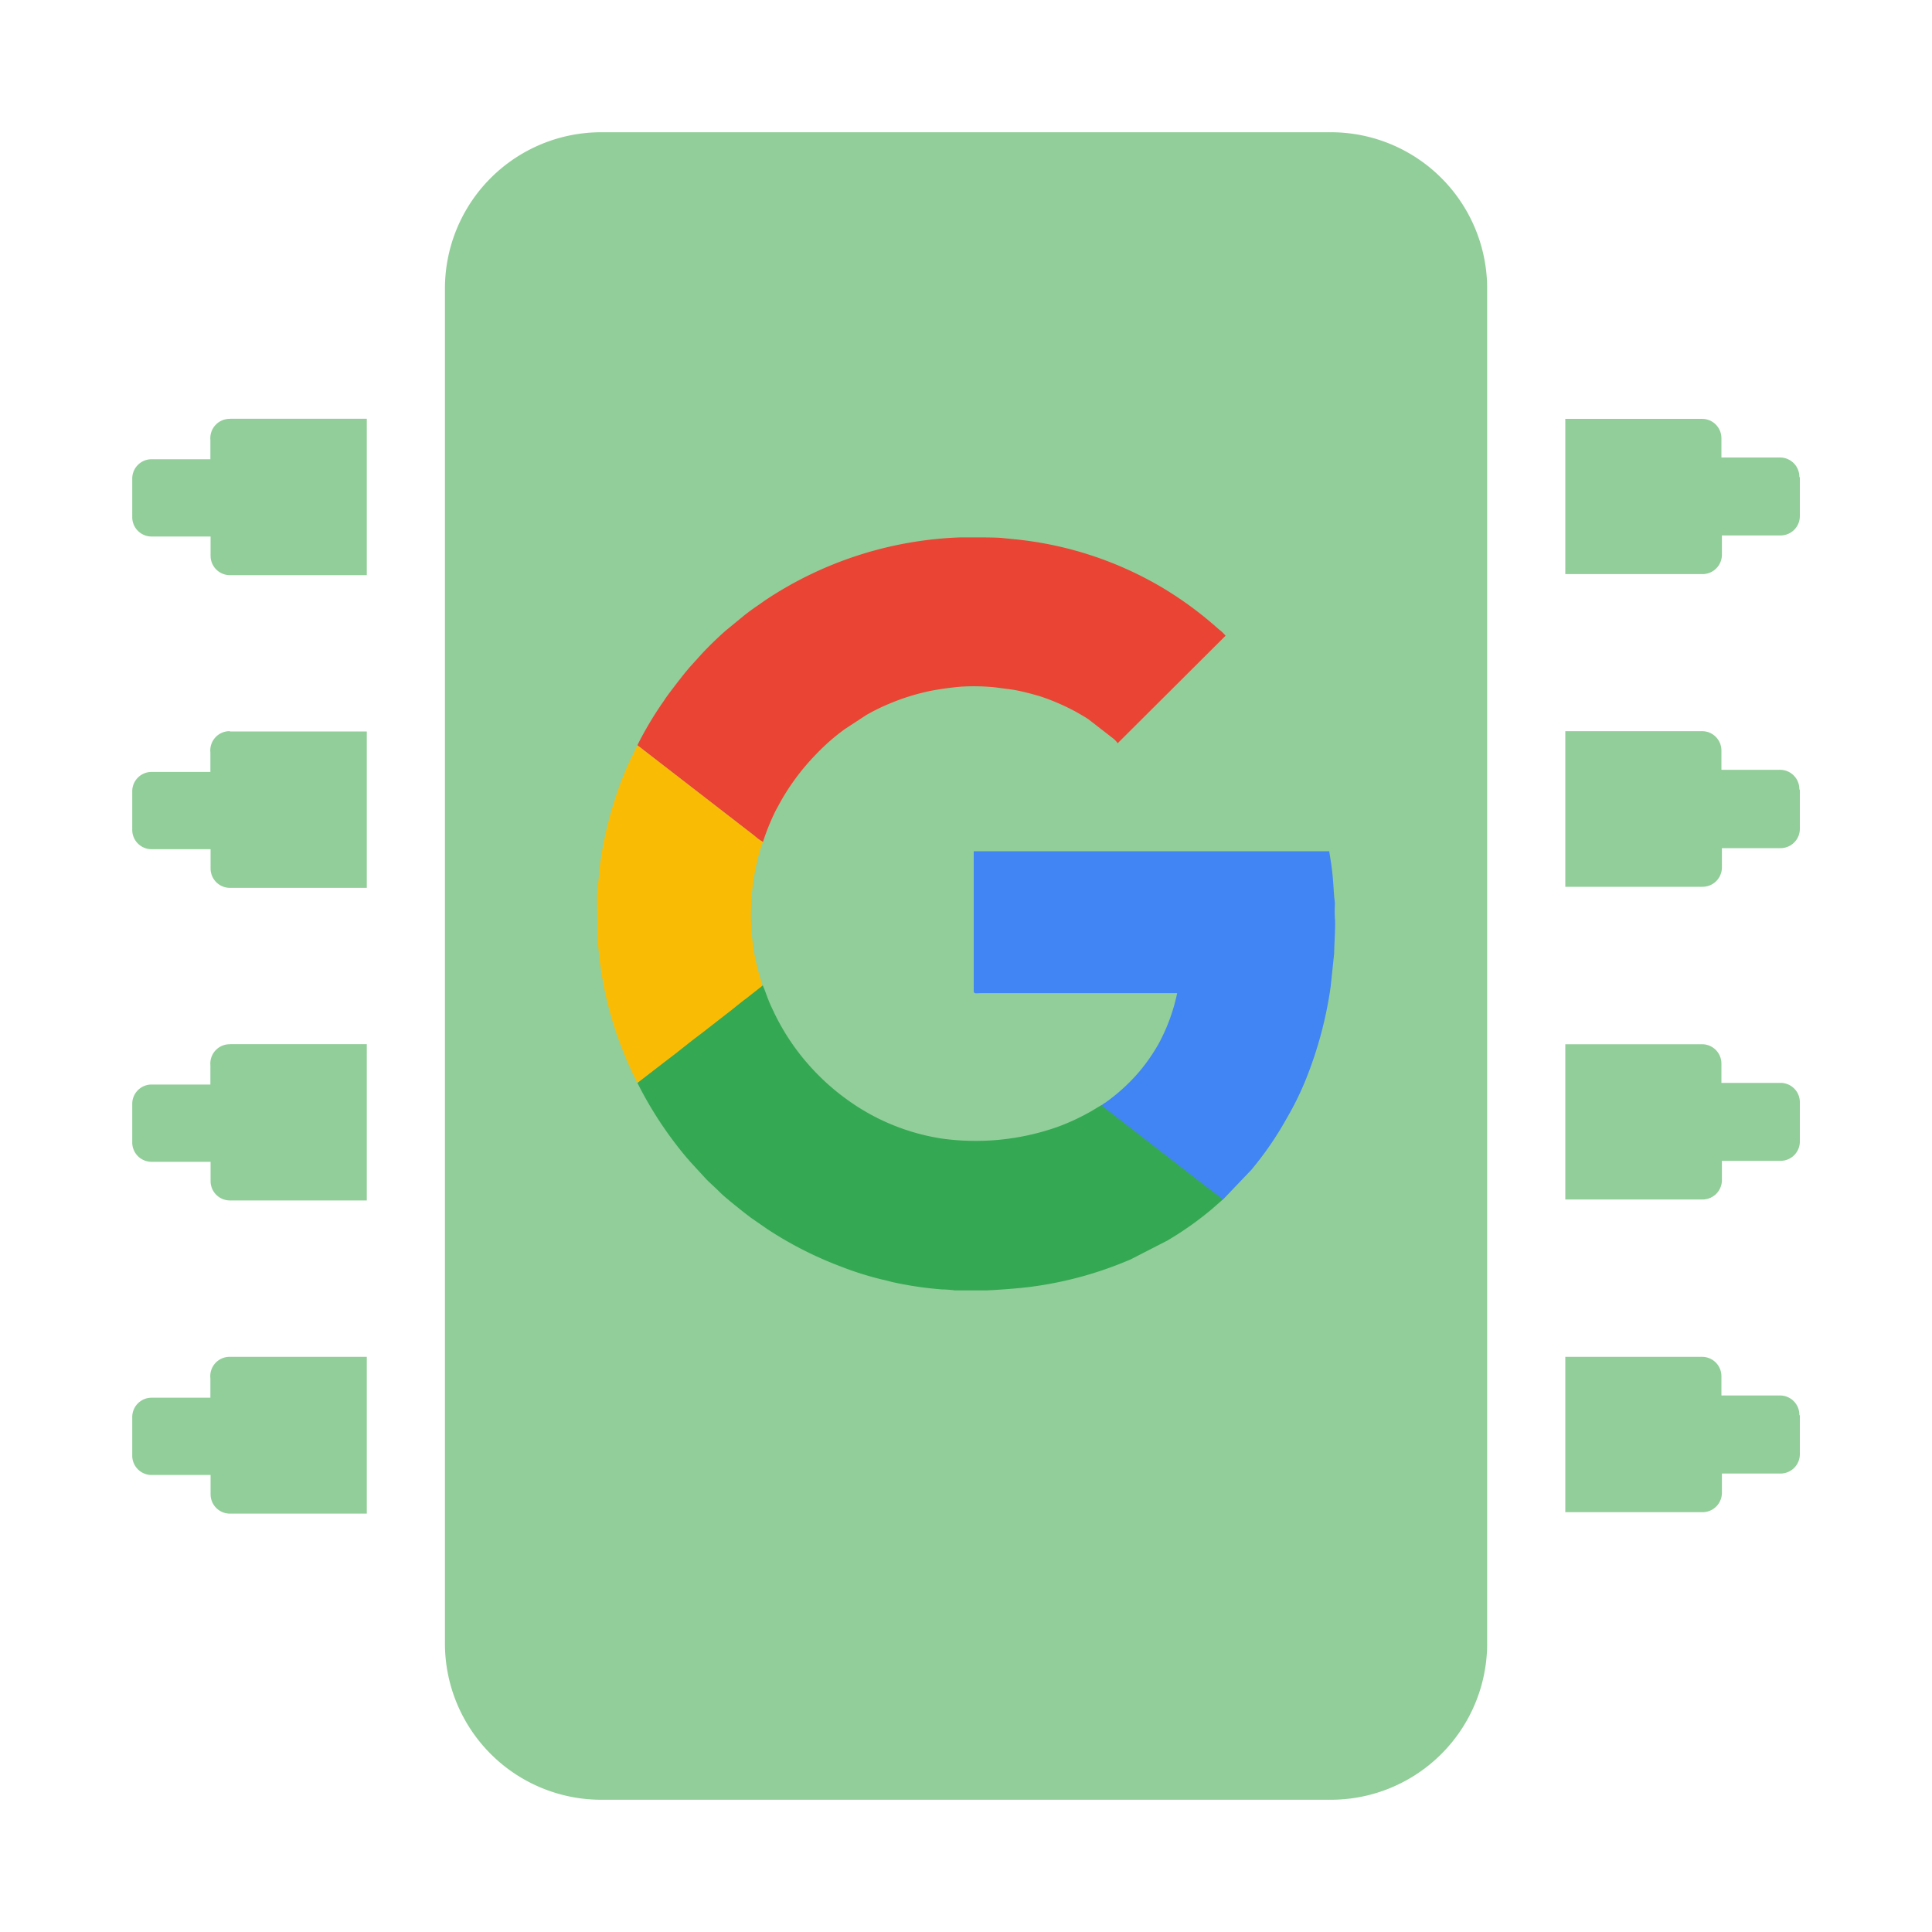 <svg xmlns="http://www.w3.org/2000/svg" width="20" height="20" viewBox="0 0 20 20">
  <g id="Ícone_Campanha_Inteligente" data-name="Ícone Campanha Inteligente" transform="translate(-721 -4140)">
    <rect id="Retângulo_390" data-name="Retângulo 390" width="20" height="20" transform="translate(721 4140)" fill="none"/>
    <path id="Icon_awesome-microchip" data-name="Icon awesome-microchip" d="M14.026,1.618V15.644a1.618,1.618,0,0,1-1.618,1.618H4.855a1.618,1.618,0,0,1-1.618-1.618V1.618A1.618,1.618,0,0,1,4.855,0h7.552A1.618,1.618,0,0,1,14.026,1.618Zm3.237,1.956v.4a.2.2,0,0,1-.2.2h-.607v.2a.2.2,0,0,1-.2.2H14.835V2.967h1.416a.2.2,0,0,1,.2.2v.2h.607a.2.2,0,0,1,.2.2Zm0,3.237v.4a.2.2,0,0,1-.2.2h-.607v.2a.2.2,0,0,1-.2.2H14.835V6.2h1.416a.2.2,0,0,1,.2.2v.2h.607a.2.2,0,0,1,.2.2Zm0,3.237v.4a.2.2,0,0,1-.2.2h-.607v.2a.2.2,0,0,1-.2.2H14.835V9.441h1.416a.2.2,0,0,1,.2.2v.2h.607A.2.2,0,0,1,17.263,10.047Zm0,3.237v.4a.2.2,0,0,1-.2.2h-.607v.2a.2.2,0,0,1-.2.2H14.835V12.677h1.416a.2.2,0,0,1,.2.2v.2h.607a.2.2,0,0,1,.2.2ZM1.011,12.677H2.428V14.3H1.011a.2.2,0,0,1-.2-.2v-.2H.2a.2.2,0,0,1-.2-.2v-.4a.2.2,0,0,1,.2-.2H.809v-.2A.2.2,0,0,1,1.011,12.677Zm0-3.237H2.428v1.618H1.011a.2.2,0,0,1-.2-.2v-.2H.2a.2.2,0,0,1-.2-.2v-.4a.2.2,0,0,1,.2-.2H.809v-.2A.2.2,0,0,1,1.011,9.441Zm0-3.237H2.428V7.822H1.011a.2.2,0,0,1-.2-.2v-.2H.2a.2.2,0,0,1-.2-.2v-.4a.2.2,0,0,1,.2-.2H.809v-.2A.2.2,0,0,1,1.011,6.2Zm0-3.237H2.428V4.585H1.011a.2.2,0,0,1-.2-.2v-.2H.2a.2.2,0,0,1-.2-.2v-.4a.2.2,0,0,1,.2-.2H.809v-.2A.2.2,0,0,1,1.011,2.967Z" transform="translate(722.369 4141.369)" fill="#92ce99"/>
    <g id="Grupo_467" data-name="Grupo 467" transform="translate(-30.725)">
      <path id="Caminho_1764" data-name="Caminho 1764" d="M1823.13,1925.754l1.213.938a.48.48,0,0,0,.087.063,2.349,2.349,0,0,1,.132-.325c.011-.022.02-.035.032-.059a2.361,2.361,0,0,1,.389-.527,2.159,2.159,0,0,1,.291-.255l.224-.147a2.087,2.087,0,0,1,.244-.12,2.3,2.3,0,0,1,.422-.131,3.072,3.072,0,0,1,.321-.044,2.181,2.181,0,0,1,.354.008c.057.008.111.014.16.021s.1.018.157.032.091.024.143.039a2.3,2.3,0,0,1,.385.168c.04.024.077.044.113.068l.258.2a.226.226,0,0,1,.047.05l1.117-1.113a.4.4,0,0,0-.072-.068,3.771,3.771,0,0,0-.583-.43,3.717,3.717,0,0,0-1.522-.5l-.13-.013c-.052-.006-.176-.007-.28-.007h-.155a3.886,3.886,0,0,0-2.022.65l-.126.088c-.029.02-.055.041-.082.061l-.2.164a3.458,3.458,0,0,0-.257.25l-.1.111c-.05.052-.174.214-.225.282-.022.029-.04.054-.059.084A3.616,3.616,0,0,0,1823.13,1925.754Z" transform="translate(-1064.807 2221.961)" fill="#e94434" fill-rule="evenodd"/>
      <path id="Caminho_1765" data-name="Caminho 1765" d="M1823.13,1995.806a3.963,3.963,0,0,0,.512.777c.015.016.019.021.033.038l.171.186c.05.05.1.092.146.14.067.064.248.207.315.257l.169.117a3.848,3.848,0,0,0,.758.386,3.275,3.275,0,0,0,.435.137c.041.008.078.02.115.028a3.661,3.661,0,0,0,.5.073c.032,0,.1.005.133.01l.022,0h.309c.19-.009.4-.028.484-.041a3.865,3.865,0,0,0,1.007-.281l.378-.194a3.407,3.407,0,0,0,.461-.326l.114-.1a.506.506,0,0,0-.078-.065l-.078-.059-1.1-.853-.107.064a2.279,2.279,0,0,1-.35.163,2.55,2.55,0,0,1-1.2.12,2.254,2.254,0,0,1-.974-.4,2.4,2.4,0,0,1-.445-.414,2.342,2.342,0,0,1-.334-.531c-.049-.1-.069-.179-.1-.245l-.165.13c-.057.044-.1.081-.16.126l-.322.25c-.112.082-.215.17-.326.253Z" transform="translate(-1064.807 2155.403)" fill="#34a853" fill-rule="evenodd"/>
      <path id="Caminho_1766" data-name="Caminho 1766" d="M1877.806,1976.091l1.1.853.078.059a.518.518,0,0,1,.078.065l.295-.309a3.43,3.43,0,0,0,.368-.536,3.072,3.072,0,0,0,.2-.408c.03-.076.056-.146.082-.224a4.085,4.085,0,0,0,.172-.731l.036-.341c0-.077.016-.3.008-.359a1.351,1.351,0,0,1,0-.155.5.5,0,0,0-.007-.065c-.01-.131-.011-.2-.031-.345l-.021-.135h-3.68v1.449c.006.031.018.02.091.02h2.015a1.93,1.93,0,0,1-.194.528,1.909,1.909,0,0,1-.2.287,1.938,1.938,0,0,1-.35.319A.245.245,0,0,0,1877.806,1976.091Z" transform="translate(-1114.679 2175.352)" fill="#4184f3" fill-rule="evenodd"/>
      <path id="Caminho_1767" data-name="Caminho 1767" d="M1817.158,1960.125l.323-.248c.111-.083.215-.171.326-.253l.322-.25c.055-.044.1-.082.16-.126l.165-.13a2.707,2.707,0,0,1-.088-.344,2.4,2.4,0,0,1,.04-.976,1.181,1.181,0,0,1,.052-.167.481.481,0,0,1-.087-.063l-1.213-.938-.087.179a3.9,3.9,0,0,0-.3,1.059l-.03.308c0,.022,0,.048,0,.071l.006.384a3.781,3.781,0,0,0,.243,1.116A3.987,3.987,0,0,0,1817.158,1960.125Z" transform="translate(-1058.835 2191.085)" fill="#fabb05" fill-rule="evenodd"/>
    </g>
  </g>
</svg>
